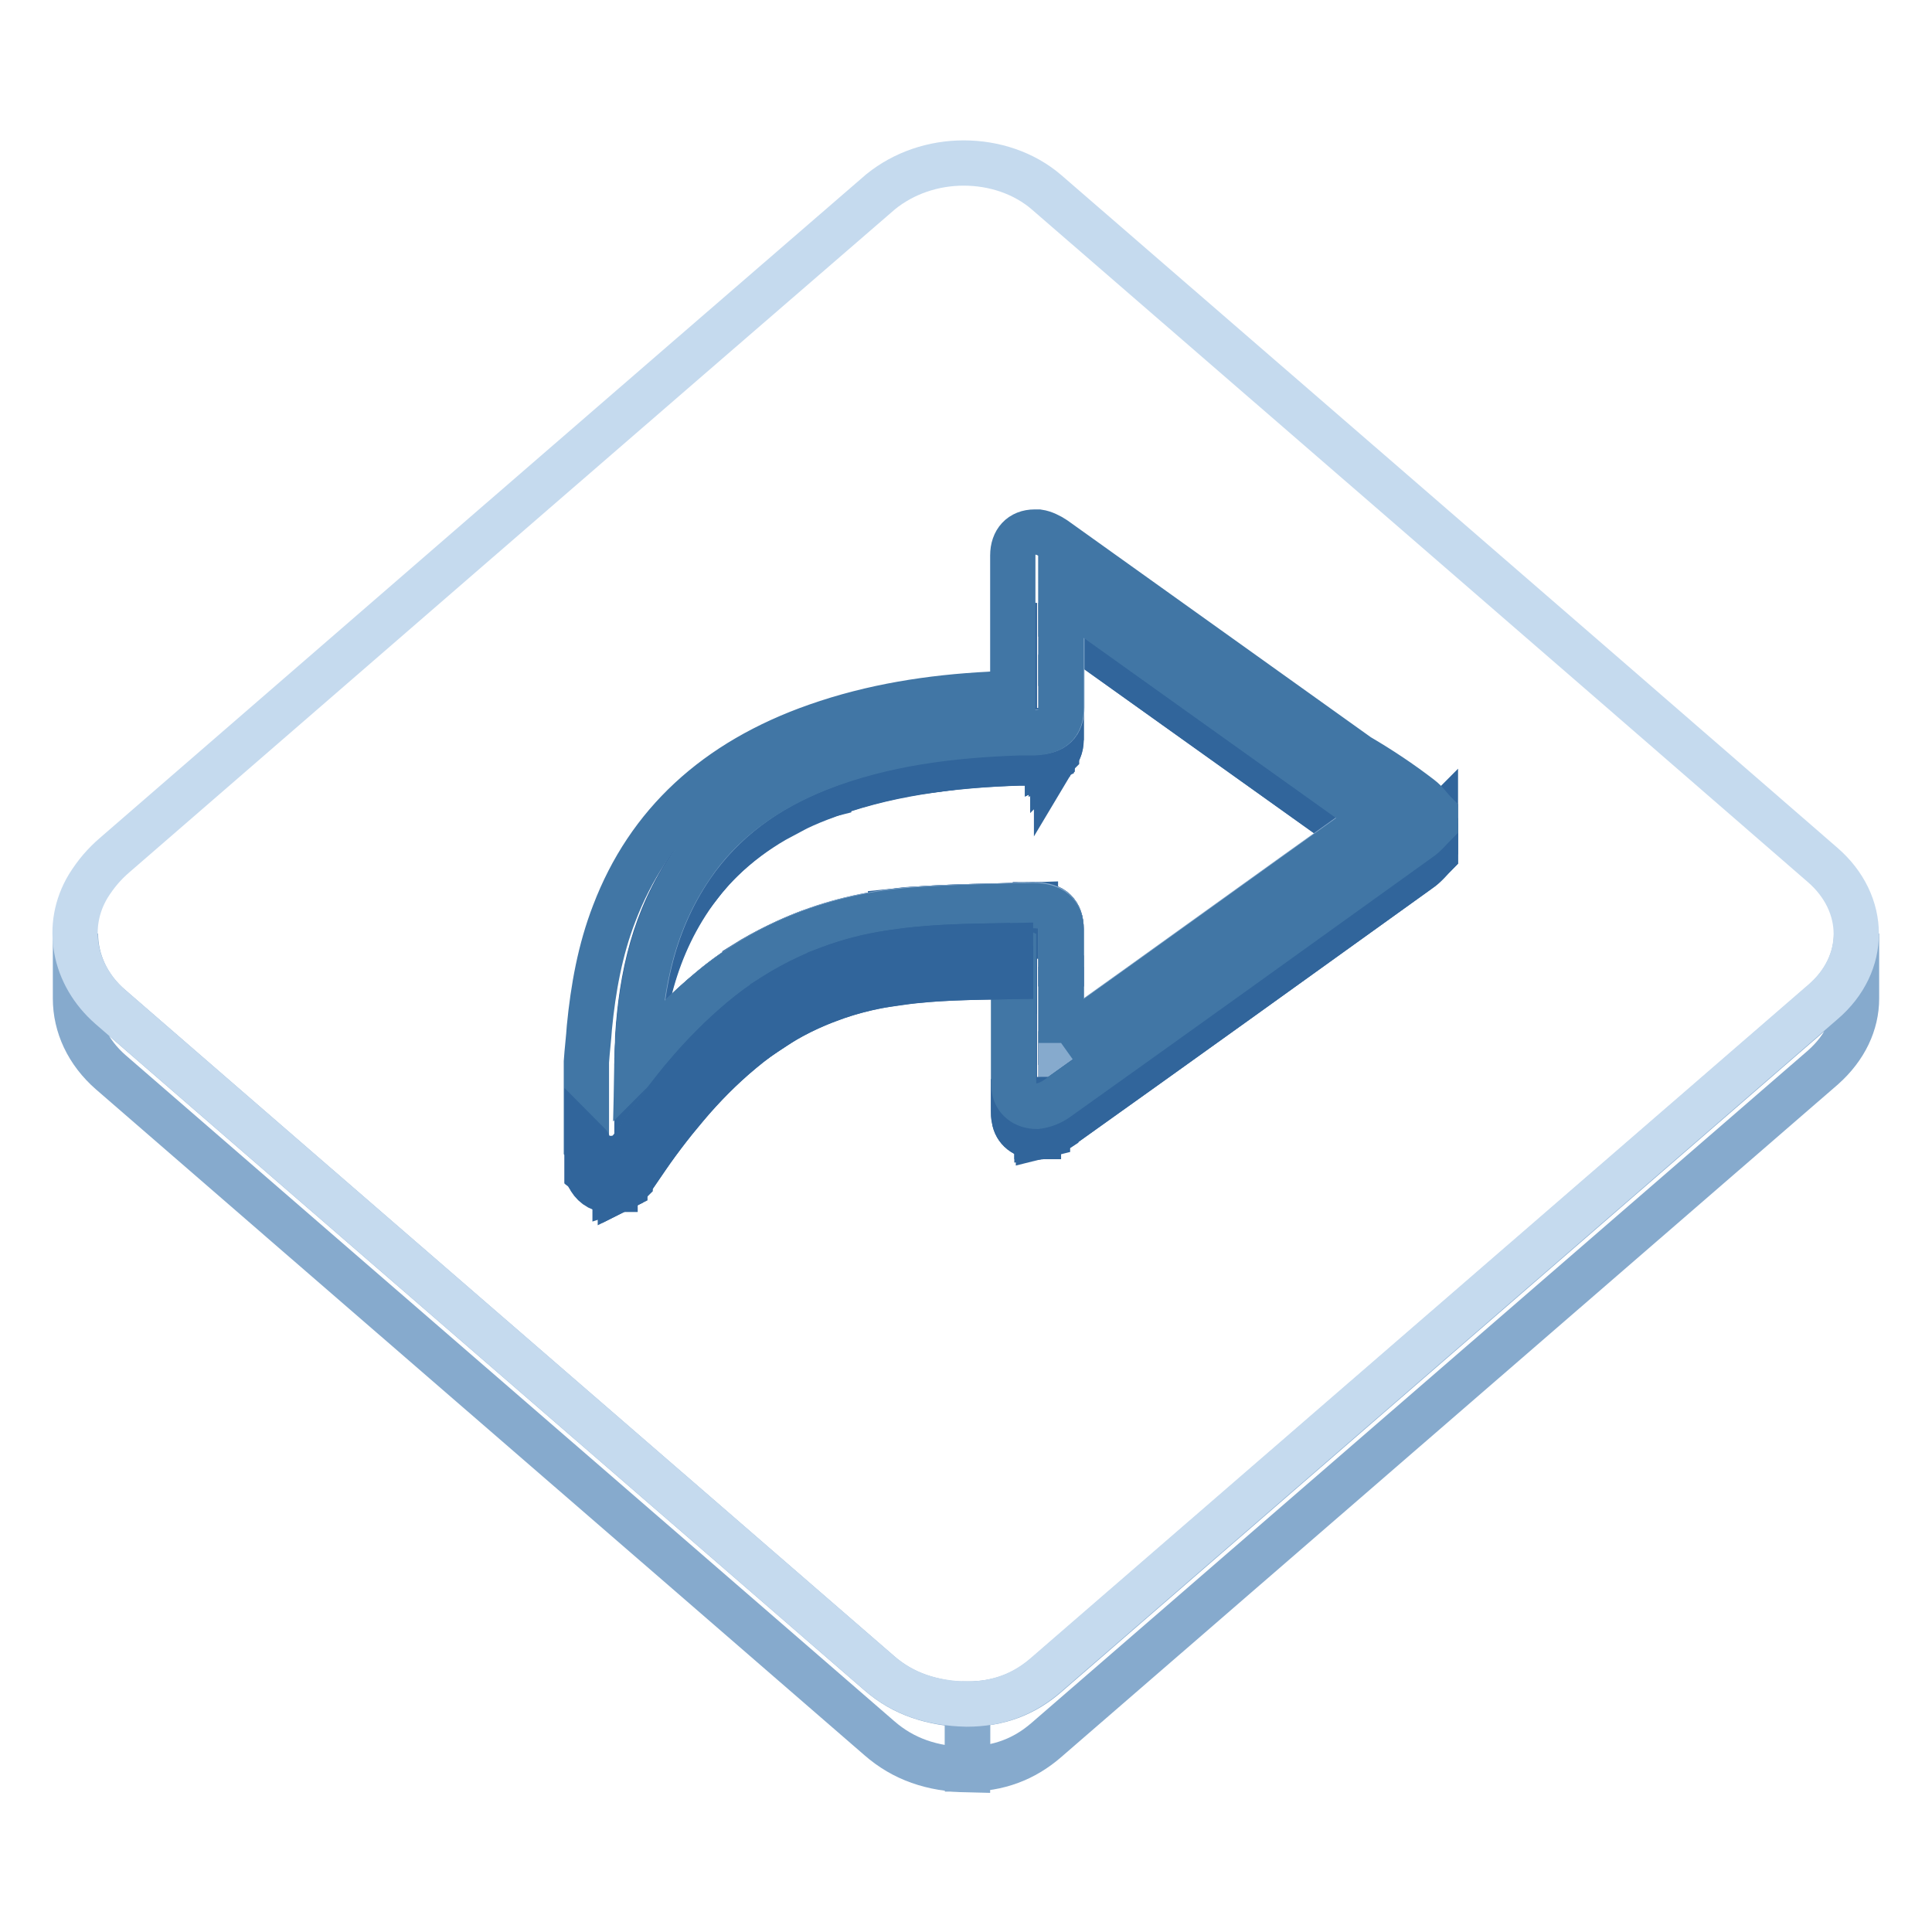<?xml version="1.0" encoding="utf-8"?>
<!-- Svg Vector Icons : http://www.onlinewebfonts.com/icon -->
<!DOCTYPE svg PUBLIC "-//W3C//DTD SVG 1.1//EN" "http://www.w3.org/Graphics/SVG/1.1/DTD/svg11.dtd">
<svg version="1.1" xmlns="http://www.w3.org/2000/svg" xmlns:xlink="http://www.w3.org/1999/xlink" x="0px" y="0px" viewBox="0 0 256 256" enable-background="new 0 0 256 256" xml:space="preserve">
<g> <path stroke-width="6" fill-opacity="0" stroke="#86aacd"  d="M246,123.7v8.6c0,3.3-1.5,6.5-4.4,9.1c-34.3,29.7-68.7,59.5-103,89.2c-2.9,2.5-6.3,3.8-10.4,3.8v-8.6 c4.1,0,7.5-1.3,10.4-3.8c34.3-29.7,68.7-59.5,103-89.2C244.5,130.3,246,127,246,123.7z"/> <path stroke-width="6" fill-opacity="0" stroke="#86aacd"  d="M10,132.3v-0.9V131v-0.9v-0.9v-0.4V128v-0.9v-0.4v-0.9V125v-0.4v-0.9c0,3.6,1.6,7.2,4.7,9.8 c33.9,29.4,67.9,58.8,101.8,88.2c3.2,2.8,7,4,11.7,4.2v8.6c-4.7-0.1-8.5-1.4-11.7-4.2c-33.9-29.4-67.9-58.8-101.8-88.2 C11.6,139.4,10,135.9,10,132.3z"/> <path stroke-width="6" fill-opacity="0" stroke="#c5daee"  d="M127.7,21.6c4,0,8,1.3,11,3.9c34.3,29.7,68.6,59.4,102.8,89.1c5.9,5.1,6,13.1,0,18.2 c-34.3,29.7-68.7,59.5-103,89.2c-2.9,2.5-6.3,3.8-10.4,3.8c-4.7-0.1-8.5-1.4-11.7-4.2c-33.9-29.4-67.9-58.8-101.8-88.2 c-4.8-4.2-6.1-10.7-2.9-16c1-1.6,2.1-2.9,3.5-4.1c33.8-29.3,67.6-58.6,101.5-87.9C119.8,22.9,123.7,21.6,127.7,21.6z"/> <path stroke-width="6" fill-opacity="0" stroke="#31659b"  d="M182.2,108.4v4.1c-13.9-9.9-27.7-19.8-41.6-29.7v-4.1C154.6,88.6,168.3,98.4,182.2,108.4z"/> <path stroke-width="6" fill-opacity="0" stroke="#31659b"  d="M182.2,108.4v4.1c-13.9-9.9-27.7-19.8-41.6-29.7v-4.1C154.6,88.6,168.3,98.4,182.2,108.4"/> <path stroke-width="6" fill-opacity="0" stroke="#31659b"  d="M140.6,86.8v4.1c0-2.3,0-4.6,0-6.9v-4.1C140.6,82.2,140.6,84.5,140.6,86.8z"/> <path stroke-width="6" fill-opacity="0" stroke="#31659b"  d="M140.6,86.8v4.1c0-2.3,0-4.6,0-6.9v-4.1C140.6,82.2,140.6,84.5,140.6,86.8"/> <path stroke-width="6" fill-opacity="0" stroke="#31659b"  d="M134.4,84v-4.1c0,3.5,0,7,0,10.5v4.1C134.4,91,134.4,87.5,134.4,84z"/> <path stroke-width="6" fill-opacity="0" stroke="#31659b"  d="M134.4,90.4v4.1c0-3.5,0-7,0-10.5v-4.1C134.4,83.4,134.4,86.9,134.4,90.4"/> <path stroke-width="6" fill-opacity="0" stroke="#31659b"  d="M140.6,97.8c0,1.3-0.4,2.2-1.3,2.7c0-1.4,0.1-2.8,0.1-4.2c0.8-0.5,1.2-1.4,1.2-2.7c0-2.3,0-4.6,0-6.9v4.1 C140.6,93.2,140.6,95.5,140.6,97.8z"/> <path stroke-width="6" fill-opacity="0" stroke="#31659b"  d="M140.6,86.8v4.1c0,2.3,0,4.6,0,6.9c0,0.1,0,0.2,0,0.3V94c0-0.1,0-0.2,0-0.3 C140.6,91.4,140.6,89.1,140.6,86.8"/> <path stroke-width="6" fill-opacity="0" stroke="#31659b"  d="M140.6,94v4.1c0,0.8-0.3,1.4-0.6,1.9v-4.1C140.3,95.4,140.6,94.8,140.6,94 M140,95.9v4.1 c-0.2,0.2-0.3,0.3-0.5,0.5v-4.1C139.6,96.2,139.8,96,140,95.9"/> <path stroke-width="6" fill-opacity="0" stroke="#31659b"  d="M139.4,96.3v4.1c-0.2,0.1-0.4,0.2-0.6,0.3v-4.1C139,96.5,139.2,96.5,139.4,96.3"/> <path stroke-width="6" fill-opacity="0" stroke="#31659b"  d="M190.2,108.4L190.2,108.4z"/> <path stroke-width="6" fill-opacity="0" stroke="#31659b"  d="M190.2,108.4v4.8v-4.1V108.4"/> <path stroke-width="6" fill-opacity="0" stroke="#31659b"  d="M134.4,125.4v4.1c-0.2-0.1-0.3-0.1-0.5-0.1v-4.1C134.1,125.3,134.2,125.4,134.4,125.4z"/> <path stroke-width="6" fill-opacity="0" stroke="#31659b"  d="M134.4,125.4v4.1c-0.2-0.1-0.3-0.1-0.5-0.1v-4.1C134.1,125.3,134.2,125.4,134.4,125.4"/> <path stroke-width="6" fill-opacity="0" stroke="#31659b"  d="M140.6,126.6v4.1c0-1.2,0-2.3,0-3.5c0-2.1-1.2-3.2-3.4-3.2v-4.1c2.3,0,3.4,1.1,3.4,3.2 C140.6,124.3,140.6,125.4,140.6,126.6z"/> <path stroke-width="6" fill-opacity="0" stroke="#31659b"  d="M140.6,126.6v4.1c0-1.2,0-2.3,0-3.5c0-2.1-1.2-3.2-3.4-3.2v-4.1c2.3,0,3.4,1.1,3.4,3.2 C140.6,124.3,140.6,125.4,140.6,126.6"/> <path stroke-width="6" fill-opacity="0" stroke="#31659b"  d="M140.6,127.9v2.8v-4.1V127.9z"/> <path stroke-width="6" fill-opacity="0" stroke="#31659b"  d="M140.6,127.9v2.8v-4.1V127.9"/> <path stroke-width="6" fill-opacity="0" stroke="#31659b"  d="M140.6,132.2c0,3,0,5.9,0,8.9V137c0-3,0-5.9,0-8.9V132.2z"/> <path stroke-width="6" fill-opacity="0" stroke="#31659b"  d="M140.6,128.1v4.1c0,3,0,5.9,0,8.9V137C140.6,134,140.6,131,140.6,128.1"/> <path stroke-width="6" fill-opacity="0" stroke="#31659b"  d="M182.2,108.4v4.1c-13.9,9.9-27.7,19.9-41.6,29.8v-4.1C154.6,128.2,168.4,118.3,182.2,108.4z"/> <path stroke-width="6" fill-opacity="0" stroke="#31659b"  d="M182.2,108.4v4.1c-13.9,9.9-27.7,19.9-41.6,29.8v-4.1C154.6,128.2,168.4,118.3,182.2,108.4"/> <path stroke-width="6" fill-opacity="0" stroke="#31659b"  d="M137.2,119.9v4.1c-5.6,0.2-10.9,0.2-16.1,0.6c-10.3,0.8-19.3,4.3-26.8,10.5c-3.3,2.8-6.3,5.8-9,9.1 c-0.3,0.3-0.6,0.6-0.8,1v-4.1c0.3-0.3,0.6-0.6,0.8-1c2.7-3.3,5.6-6.3,9-9.1c7.5-6.2,16.5-9.7,26.8-10.5 C126.3,120.1,131.6,120.1,137.2,119.9z"/> <path stroke-width="6" fill-opacity="0" stroke="#31659b"  d="M137.2,119.9v4.1c-5.6,0.2-10.9,0.2-16.1,0.6c-1,0.1-2.1,0.2-3.1,0.3v-4.1c1-0.1,2.1-0.3,3.1-0.3 C126.3,120.1,131.6,120.1,137.2,119.9 M118,120.9v4.1c-3.7,0.5-7.2,1.4-10.5,2.6v-4.1C110.8,122.2,114.3,121.4,118,120.9"/> <path stroke-width="6" fill-opacity="0" stroke="#31659b"  d="M107.5,123.4v4.1c-3.1,1.1-6,2.6-8.8,4.3v-4.1C101.4,126,104.4,124.6,107.5,123.4 M98.7,127.8v4.1 c-1.6,1-3.1,2.1-4.5,3.3c-3,2.5-5.7,5.2-8.2,8.1v-4.1c2.5-2.9,5.2-5.6,8.2-8.1C95.6,129.9,97.1,128.8,98.7,127.8 M86,139.2v4.1 c-0.3,0.3-0.5,0.6-0.8,0.9l-0.1,0.1v-4.1l0.1-0.1C85.5,139.8,85.7,139.5,86,139.2"/> <path stroke-width="6" fill-opacity="0" stroke="#31659b"  d="M85.1,140.3v4.1c-0.2,0.3-0.5,0.5-0.7,0.8v-4.1C84.6,140.8,84.9,140.5,85.1,140.3"/> <path stroke-width="6" fill-opacity="0" stroke="#31659b"  d="M91.5,118.9c-5.5,8.1-6.9,17.1-7.1,26.3v-4.1c0.2-9.3,1.6-18.2,7.1-26.3c4.1-6,9.9-10.3,17.1-13.1 c8.4-3.3,17.3-4.4,26.5-4.7c0.6,0,1.2,0,1.9,0c1,0,1.8-0.2,2.4-0.6c0,1.4-0.1,2.8-0.1,4.2c-0.6,0.3-1.3,0.5-2.3,0.5 c-0.6,0-1.2,0-1.9,0c-9.1,0.3-18,1.4-26.5,4.7c-1.3,0.5-2.7,1.1-4,1.8c0.1-0.5,0.3-1.1,0.5-1.6c0.3-0.8,0.5-1.2,0.8-1.7 c-0.3,0.5-0.5,1-0.8,1.7c-0.2,0.5-0.4,1-0.5,1.6C99.3,110.3,94.8,114,91.5,118.9z"/> <path stroke-width="6" fill-opacity="0" stroke="#31659b"  d="M139.4,96.3v4.1c-0.2,0.1-0.4,0.2-0.6,0.3v-4.1C139,96.5,139.2,96.5,139.4,96.3 M138.8,96.6v4.1 c-0.3,0.1-0.6,0.2-1,0.2v-4.1C138.2,96.8,138.5,96.7,138.8,96.6"/> <path stroke-width="6" fill-opacity="0" stroke="#31659b"  d="M137.8,96.9v4.1c-0.3,0-0.6,0.1-0.9,0.1c-0.6,0-1.2,0-1.9,0c-3.9,0.1-7.7,0.4-11.5,0.9v-4.1 c3.8-0.5,7.6-0.8,11.5-0.9c0.6,0,1.2,0,1.9,0C137.3,96.9,137.6,96.9,137.8,96.9"/> <path stroke-width="6" fill-opacity="0" stroke="#31659b"  d="M123.6,97.9v4.1c-4.7,0.6-9.3,1.7-13.8,3.3v-4.1C114.3,99.5,118.9,98.5,123.6,97.9 M109.8,101.2v4.1 c-0.4,0.1-0.8,0.3-1.2,0.4c-2.7,1-5.1,2.3-7.4,3.7v-4.1c2.3-1.4,4.7-2.7,7.4-3.7C109,101.5,109.4,101.3,109.8,101.2"/> <path stroke-width="6" fill-opacity="0" stroke="#31659b"  d="M101.3,105.3v4.1c-2.9,1.9-5.5,4.1-7.7,6.7V112C95.8,109.4,98.4,107.2,101.3,105.3 M93.6,112v4.1 c-0.7,0.9-1.4,1.8-2.1,2.7c-4.8,7-6.5,14.7-7,22.7v-4.1c0.5-8,2.2-15.7,7-22.7C92.1,113.8,92.8,112.9,93.6,112 M84.5,137.4v4.1 c-0.1,1.2-0.1,2.4-0.1,3.6v-4.1C84.4,139.9,84.5,138.6,84.5,137.4"/> <path stroke-width="6" fill-opacity="0" stroke="#86aacd"  d="M140.6,78.6c14,10,27.7,19.8,41.6,29.7c-13.9,9.9-27.7,19.9-41.6,29.8V137c0-3.5,0-6.9,0-10.4 c0-1.2,0-2.3,0-3.5c0-2.1-1.2-3.2-3.4-3.2c-5.6,0.2-10.9,0.2-16.1,0.6c-10.3,0.8-19.3,4.3-26.8,10.5c-3.3,2.8-6.3,5.8-9,9.1 c-0.3,0.3-0.6,0.6-0.8,1c0.2-9.3,1.6-18.2,7.1-26.3c4.1-6,9.9-10.3,17.1-13.1c8.4-3.3,17.3-4.4,26.5-4.7c0.6,0,1.2,0,1.9,0 c2.5,0,3.6-1.1,3.6-3.3c0-2.3,0-4.6,0-6.9s0-4.6,0-6.9C140.6,79.5,140.6,79.2,140.6,78.6z"/> <path stroke-width="6" fill-opacity="0" stroke="#31659b"  d="M134.4,143v4.1c0-5.5,0-11,0-16.4v-4.1C134.4,132,134.4,137.5,134.4,143z"/> <path stroke-width="6" fill-opacity="0" stroke="#31659b"  d="M134.4,143v4.1c0-5.5,0-11,0-16.4v-4.1C134.4,132,134.4,137.5,134.4,143"/> <path stroke-width="6" fill-opacity="0" stroke="#31659b"  d="M190.2,109.1v4.1c-0.7,0.7-1.3,1.5-2.2,2.1c-16,11.5-32,23-48,34.4c-0.7,0.5-1.7,0.9-2.6,1v-4.1 c0.9-0.1,1.9-0.5,2.6-1c16-11.4,32-22.9,48-34.4C188.9,110.6,189.5,109.8,190.2,109.1L190.2,109.1z"/> <path stroke-width="6" fill-opacity="0" stroke="#31659b"  d="M190.2,109.1v4.1c-0.7,0.7-1.3,1.5-2.2,2.1c-16,11.5-32,23-48,34.4c-0.1,0-0.1,0.1-0.2,0.1v-4.1 c0.1,0,0.1-0.1,0.2-0.1c16-11.4,32-22.9,48-34.4C188.9,110.6,189.5,109.8,190.2,109.1 M139.9,145.7v4.1c-0.3,0.2-0.7,0.4-1.1,0.5 v-4.1C139.2,146,139.5,145.9,139.9,145.7 M138.8,146.2v4.1c-0.4,0.1-0.8,0.2-1.2,0.3v-4.1C138,146.4,138.4,146.3,138.8,146.2  M137.6,146.5v4.1c-0.1,0-0.1,0-0.2,0v-4.1C137.5,146.5,137.6,146.5,137.6,146.5"/> <path stroke-width="6" fill-opacity="0" stroke="#31659b"  d="M137.4,146.5v4.1c-1.7,0-2.8-1-3-2.3c-0.1-0.4-0.1-0.8-0.1-1.2V143c0,0.4,0,0.8,0.1,1.2 C134.6,145.5,135.7,146.5,137.4,146.5z"/> <path stroke-width="6" fill-opacity="0" stroke="#31659b"  d="M137.4,146.5v4.1c-1.7,0-2.8-1-3-2.3c-0.1-0.4-0.1-0.8-0.1-1.2V143c0,0.4,0,0.8,0.1,1.2 C134.6,145.5,135.7,146.5,137.4,146.5"/> <path stroke-width="6" fill-opacity="0" stroke="#4176a5"  d="M188.2,105.7c0.8,0.6,1.3,1.4,2,2.1v1.3c-0.7,0.7-1.3,1.5-2.2,2.1c-16,11.5-32,23-48,34.4 c-0.7,0.5-1.7,0.9-2.6,1c-1.7,0-2.8-1-3-2.3c-0.1-0.4-0.1-0.8-0.1-1.2c0-5.5,0-11,0-16.4v-1.1c-0.2-0.1-0.3-0.1-0.5-0.1 c-5.4,0.1-10.8,0.1-16.2,1c-7.5,1.2-13.9,4.2-19.4,8.8c-5.4,4.5-9.6,9.7-13.3,15.2c-0.4,0.6-0.9,1.3-1.3,1.9 c-0.6,0.9-1.5,1.4-2.7,1.4c-0.1,0-0.3,0-0.4,0c-1.3-0.1-2.1-0.8-2.6-1.8c-0.1-0.1-0.1-0.2-0.2-0.3v-11c0.1-1.5,0.3-3.1,0.4-4.6 c0.5-5.1,1.4-10.2,3.3-15.1c4.5-11.8,13.4-20.1,26.8-24.8c7.4-2.6,15.1-3.8,22.9-4.2c1-0.1,2-0.1,3.1-0.2v-1.2c0-5.7,0-11.3,0-17 c0-1.9,1.1-3.1,2.9-3.1c0.2,0,0.4,0,0.5,0c0.7,0.1,1.5,0.5,2.1,0.9c13.4,9.6,26.9,19.2,40.3,28.8 C182.9,101.9,185.6,103.7,188.2,105.7L188.2,105.7z M140.6,138.2c13.9-9.9,27.7-19.9,41.6-29.8c-13.9-9.9-27.7-19.8-41.6-29.7v1.3 c0,2.3,0,4.6,0,6.9s0,4.6,0,6.9c0,2.2-1.1,3.2-3.6,3.3c-0.6,0-1.2,0-1.9,0c-9.1,0.3-18,1.4-26.5,4.7c-7.3,2.9-13.1,7.1-17.1,13.1 c-5.5,8.1-6.9,17.1-7.1,26.3c0.3-0.3,0.6-0.6,0.8-1c2.7-3.3,5.6-6.3,9-9.1c7.5-6.2,16.5-9.7,26.8-10.5c5.3-0.4,10.6-0.5,15.9-0.6 c2.5,0,3.7,1.1,3.7,3.1c0,1.3,0,2.4,0,3.6c0,3.5,0,6.9,0,10.4V138.2"/> <path stroke-width="6" fill-opacity="0" stroke="#31659b"  d="M133.9,125.3v4.1c-5.4,0.1-10.8,0.1-16.2,1c-7.5,1.2-13.9,4.2-19.4,8.8c-5.4,4.5-9.6,9.7-13.3,15.2 c-0.4,0.6-0.9,1.3-1.3,1.9c-0.6,0.9-1.5,1.4-2.7,1.4c-0.1,0-0.3,0-0.4,0c-1.3-0.1-2.1-0.8-2.6-1.8c-0.1-0.1-0.1-0.2-0.2-0.3v-4.1 c0.1,0.1,0.2,0.2,0.2,0.3c0.5,1,1.3,1.7,2.6,1.8c0.1,0,0.3,0,0.4,0c1.1,0,2-0.5,2.7-1.4c0.4-0.6,0.9-1.2,1.3-1.9 c3.8-5.5,8-10.8,13.3-15.2c5.5-4.6,11.9-7.6,19.4-8.8C123.1,125.4,128.5,125.4,133.9,125.3L133.9,125.3z"/> <path stroke-width="6" fill-opacity="0" stroke="#31659b"  d="M133.9,125.3v4.1c-4.9,0.1-9.8,0.1-14.7,0.8v-4.1C124.1,125.4,129,125.4,133.9,125.3 M119.2,126.1v4.1 c-0.5,0.1-1,0.1-1.5,0.2c-2.7,0.4-5.3,1.1-7.7,2v-4.1c2.4-0.9,5-1.6,7.7-2C118.2,126.2,118.7,126.2,119.2,126.1 M110,128.3v4.1 c-2.7,1-5.2,2.2-7.6,3.8v-4.1C104.8,130.6,107.4,129.3,110,128.3"/> <path stroke-width="6" fill-opacity="0" stroke="#31659b"  d="M102.4,132.1v4.1c-1.4,0.9-2.8,1.9-4.1,3c-2.8,2.3-5.2,4.8-7.4,7.4v-4.1c2.2-2.6,4.7-5.1,7.4-7.4 C99.6,134,101,133,102.4,132.1 M90.9,142.5v4.1c-2.1,2.5-4.1,5.1-5.9,7.8c-0.4,0.6-0.9,1.3-1.3,1.9c-0.1,0.1-0.1,0.2-0.2,0.2v-4.1 c0.1-0.1,0.1-0.2,0.2-0.2c0.4-0.6,0.9-1.2,1.3-1.9C86.8,147.7,88.8,145,90.9,142.5 M83.5,152.5v4.1c-0.2,0.2-0.5,0.5-0.7,0.6v-4.1 C83,152.9,83.3,152.7,83.5,152.5"/> <path stroke-width="6" fill-opacity="0" stroke="#31659b"  d="M82.8,153.1v4.1c-0.2,0.1-0.4,0.2-0.6,0.3v-4.1C82.4,153.3,82.6,153.2,82.8,153.1"/> <path stroke-width="6" fill-opacity="0" stroke="#31659b"  d="M82.2,153.4v4.1c-0.2,0.1-0.4,0.1-0.7,0.2v-4.1C81.8,153.5,82,153.5,82.2,153.4 M81.5,153.5v4.1 c-0.2,0-0.3,0-0.5,0c-0.1,0-0.3,0-0.4,0c-1.3-0.1-2.1-0.8-2.6-1.8c-0.1-0.1-0.1-0.2-0.2-0.3v-4.1c0.1,0.1,0.2,0.2,0.2,0.3 c0.5,1,1.3,1.7,2.6,1.8c0.1,0,0.3,0,0.4,0C81.2,153.6,81.4,153.6,81.5,153.5"/></g>
</svg>